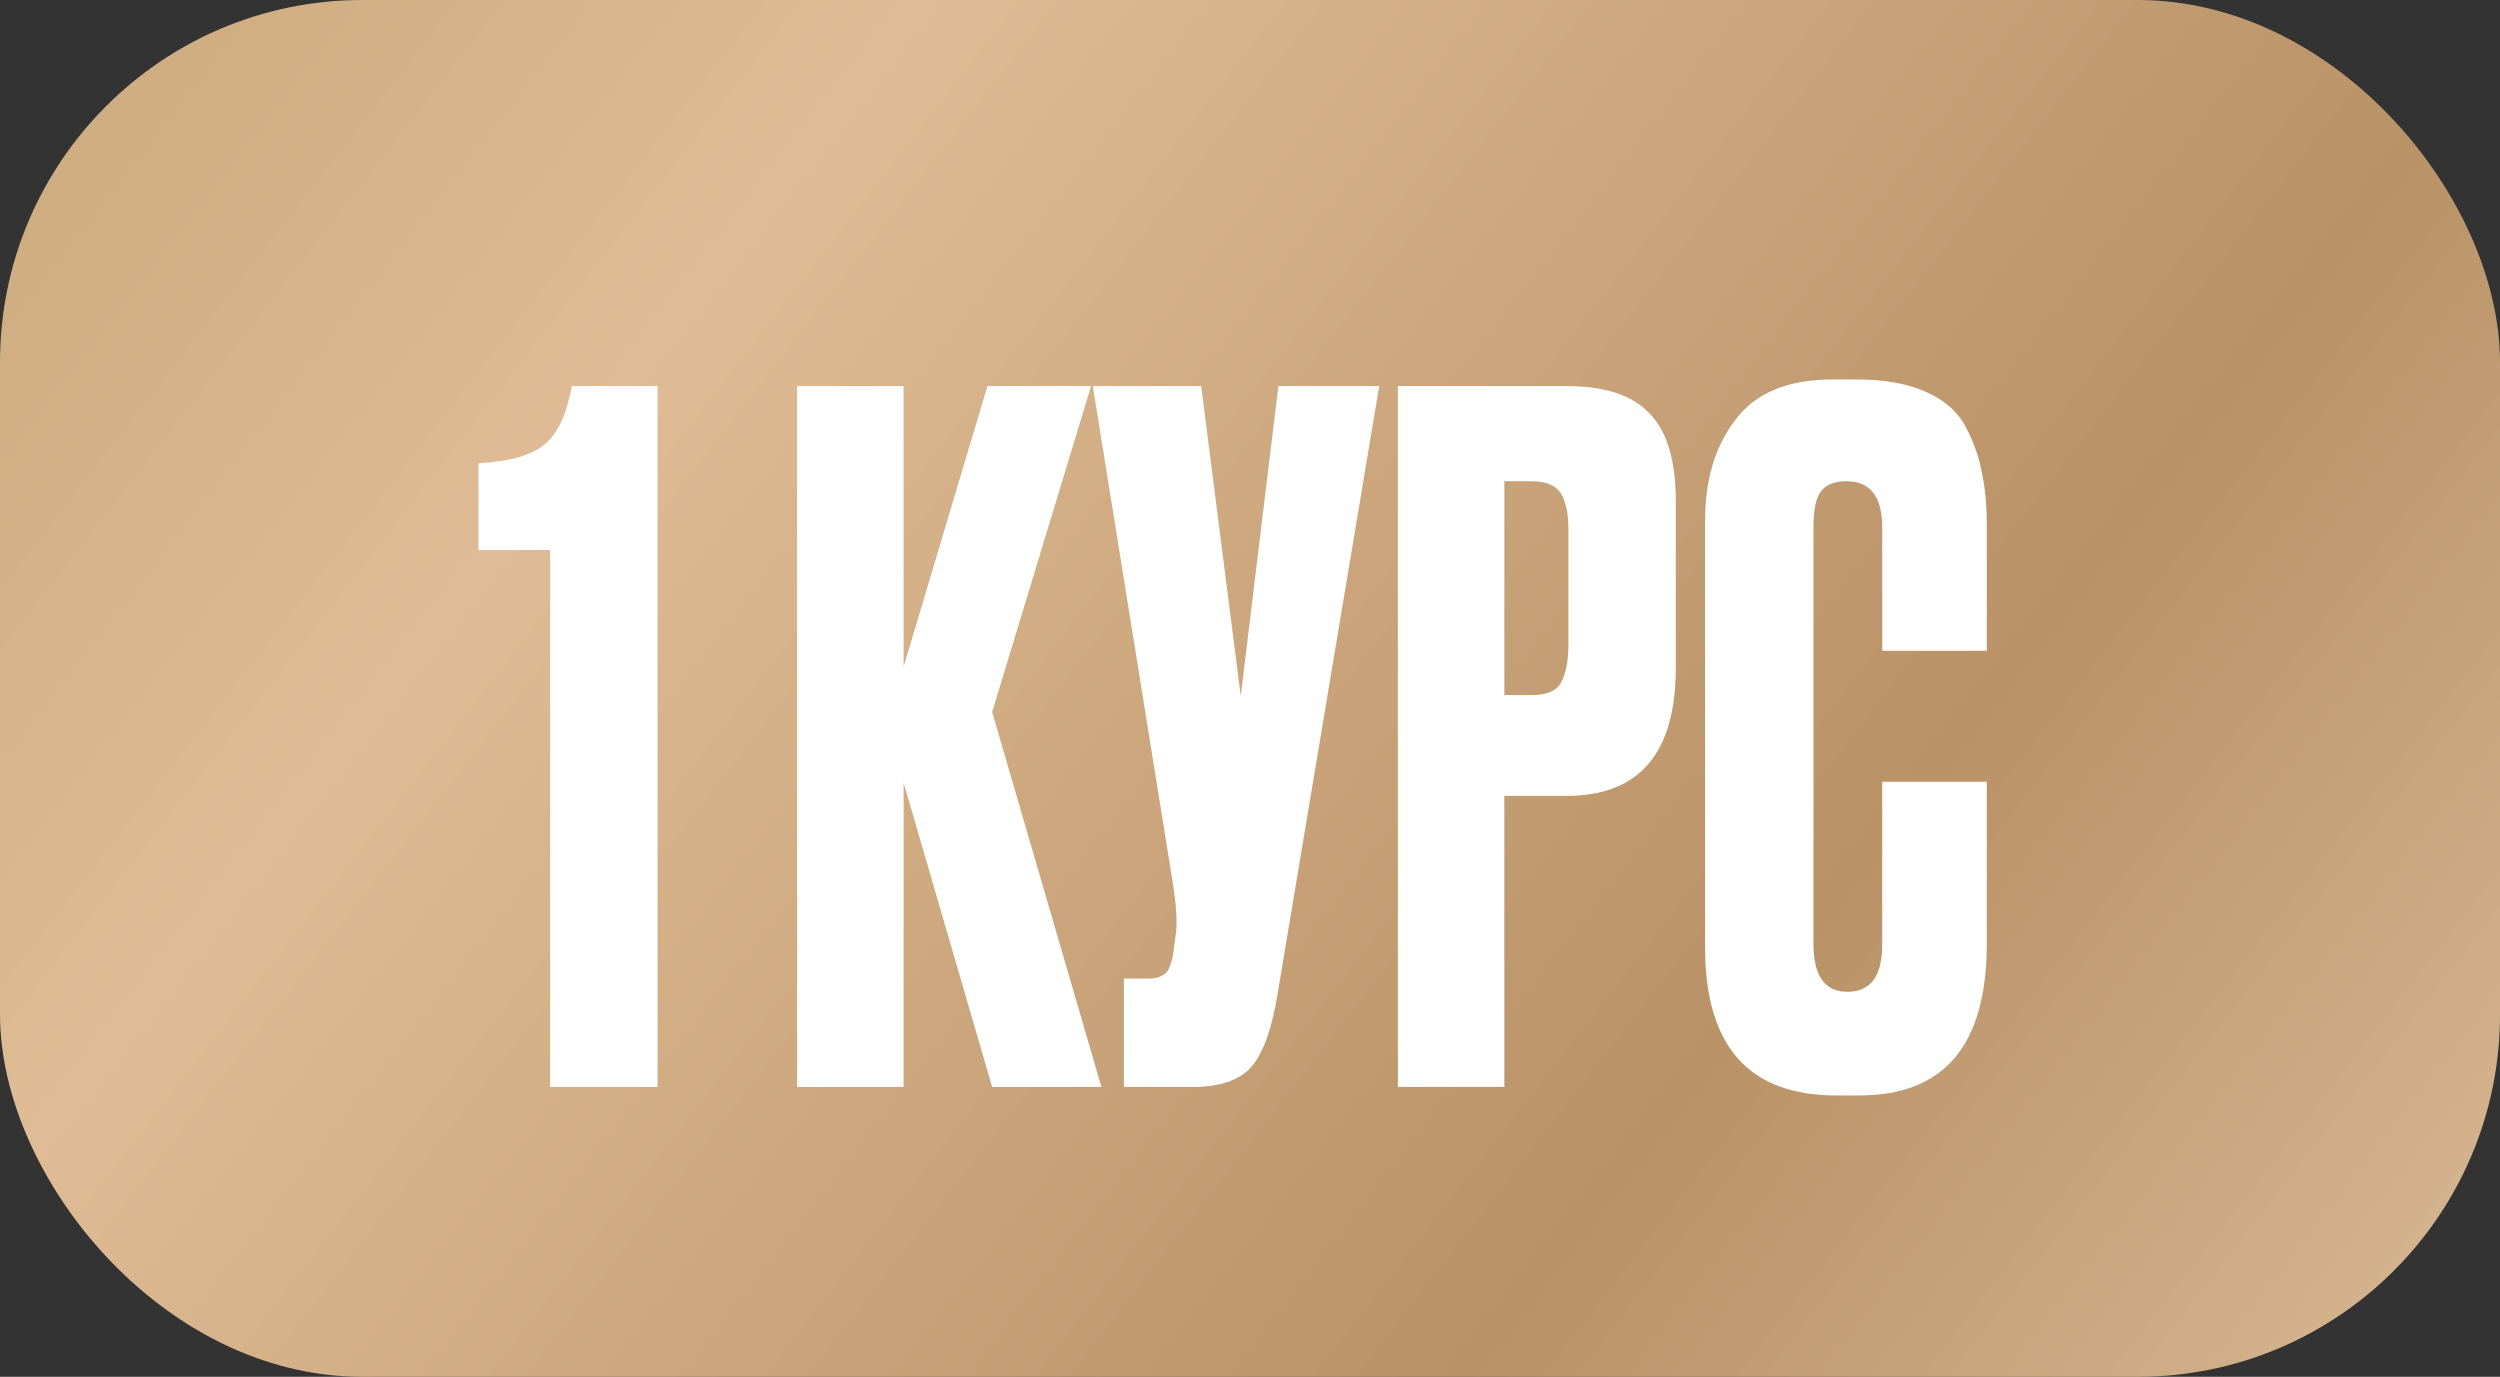 <?xml version="1.0" encoding="UTF-8"?> <svg xmlns="http://www.w3.org/2000/svg" width="69" height="38" viewBox="0 0 69 38" fill="none"><rect x="0" y="0" width="69" height="38" fill="#333333" stroke="none"/><rect width="69" height="38" rx="10" fill="url(#paint0_linear_212_2185)"></rect><path d="M15.184 15.18H13.208V12.788C14.075 12.736 14.681 12.563 15.028 12.268C15.392 11.973 15.643 11.436 15.782 10.656H18.148V30H15.184V15.18ZM27.383 30L24.939 21.602V30H22.001V10.656H24.939V18.404L27.253 10.656H30.113L27.383 19.652L30.399 30H27.383ZM38.066 10.656L35.258 27.452C35.102 28.405 34.86 29.073 34.53 29.454C34.201 29.818 33.664 30 32.918 30H31.02V27.01H31.696C31.852 27.01 31.974 26.984 32.06 26.932C32.164 26.88 32.234 26.811 32.268 26.724C32.303 26.637 32.338 26.525 32.372 26.386L32.45 25.788C32.502 25.476 32.468 24.956 32.346 24.228L30.162 10.656H33.152L34.244 19.21L35.284 10.656H38.066ZM43.236 21.966H41.52V30H38.582V10.656H43.236C44.294 10.656 45.056 10.907 45.524 11.41C46.01 11.895 46.252 12.71 46.252 13.854V18.43C46.252 20.787 45.247 21.966 43.236 21.966ZM41.52 13.282V19.184H42.274C42.69 19.184 42.959 19.071 43.08 18.846C43.219 18.603 43.288 18.248 43.288 17.78V14.608C43.288 14.175 43.219 13.845 43.08 13.62C42.942 13.395 42.673 13.282 42.274 13.282H41.52ZM51.949 26.074V21.576H54.835V26.048C54.835 28.839 53.665 30.234 51.325 30.234H50.675C48.266 30.234 47.061 28.873 47.061 26.152V14.348C47.061 13.239 47.338 12.32 47.893 11.592C48.448 10.847 49.34 10.474 50.571 10.474H51.247C52.01 10.474 52.642 10.587 53.145 10.812C53.665 11.037 54.038 11.367 54.263 11.8C54.488 12.233 54.636 12.658 54.705 13.074C54.792 13.473 54.835 13.949 54.835 14.504V17.962H51.949V14.556C51.949 13.707 51.62 13.282 50.961 13.282C50.614 13.282 50.372 13.386 50.233 13.594C50.112 13.785 50.051 14.105 50.051 14.556V26.048C50.051 26.932 50.363 27.374 50.987 27.374C51.628 27.374 51.949 26.941 51.949 26.074Z" fill="white"></path><defs><linearGradient id="paint0_linear_212_2185" x1="3.29279e-07" y1="-14.25" x2="87.773" y2="53.846" gradientUnits="userSpaceOnUse"><stop stop-color="#C1A16F"></stop><stop offset="0.26" stop-color="#DFBC95"></stop><stop offset="0.575" stop-color="#B99266"></stop><stop offset="0.82" stop-color="#E1C3A0" stop-opacity="0.99"></stop><stop offset="1" stop-color="#AC926B"></stop></linearGradient></defs></svg> 